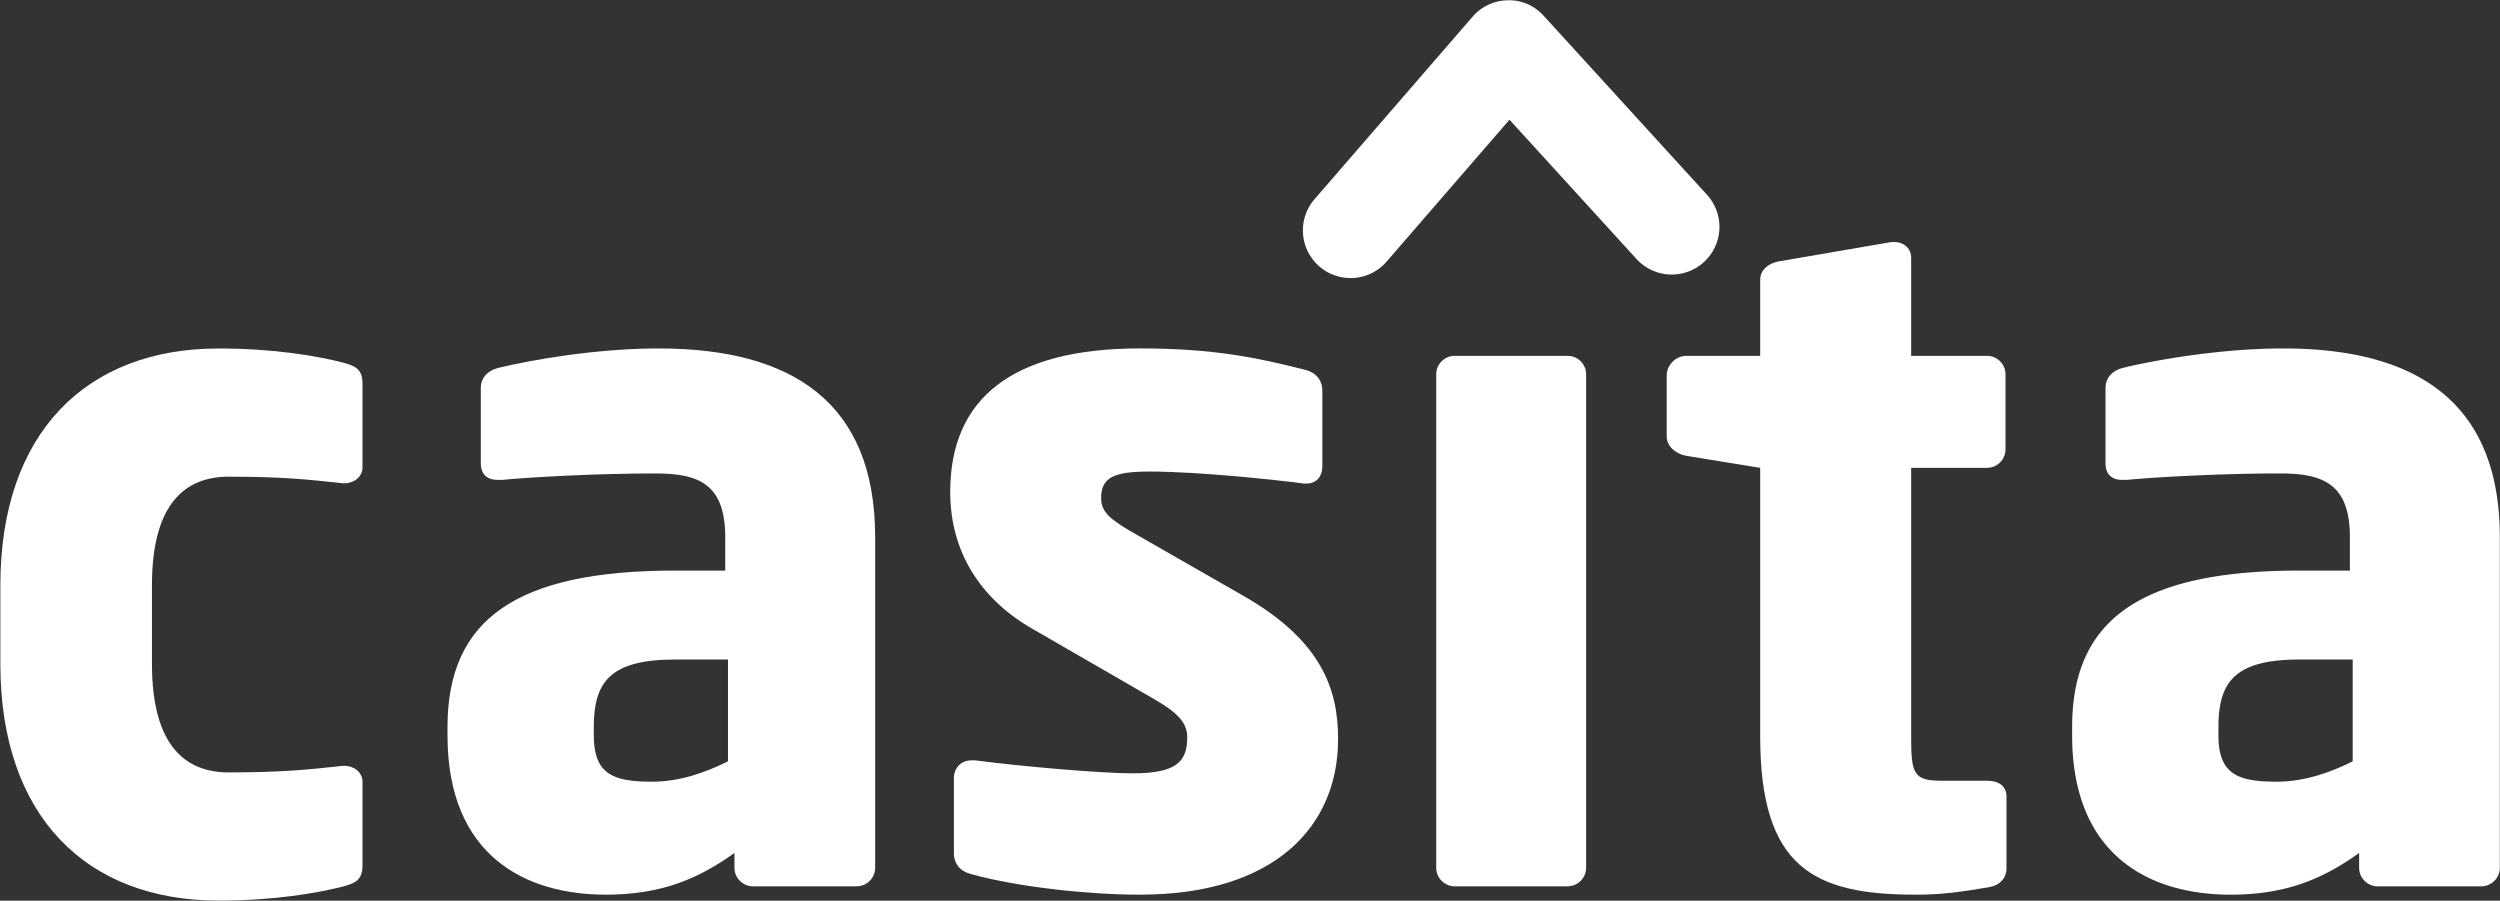 <svg xmlns="http://www.w3.org/2000/svg" width="139.8" height="50.367" viewBox="51.467 41.433 139.8 50.367"><rect x="51.467" y="41.433" width="139.8" height="50.367" fill="#333333" stroke="none"/><g data-name="Group 5601"><path d="M70.639 91.01c-1.466.368-3.82.783-6.962.783-7.375 0-12.19-4.706-12.19-13.238V74.16c0-8.529 4.815-13.239 12.19-13.239 3.142 0 5.496.416 6.962.784.782.211 1.099.419 1.099 1.204v4.659c0 .521-.47.889-.996.889h-.103c-1.938-.211-3.404-.368-6.385-.368-2.354 0-4.29 1.415-4.29 6.071v4.396c0 4.659 1.936 6.07 4.29 6.07 2.981 0 4.447-.156 6.385-.367h.103c.525 0 .996.367.996.892v4.654c0 .789-.317.995-1.1 1.206" fill="#fff" fill-rule="evenodd" data-name="Path 107"/><path d="M126.99 56.982a2.665 2.665 0 0 1-2.015-4.409l8.836-10.202a2.648 2.648 0 0 1 1.979-.921c.78-.027 1.488.307 2.002.869l9.129 10.005a2.664 2.664 0 0 1-.172 3.765 2.668 2.668 0 0 1-3.768-.172l-7.104-7.79-6.871 7.935c-.526.607-1.27.92-2.017.92" fill="#fff" fill-rule="evenodd" data-name="Path 108"/><path d="M92.176 78.313h-2.951c-3.623 0-4.554 1.238-4.554 3.78v.461c0 2.175 1.085 2.592 3.26 2.592 1.552 0 3.002-.52 4.245-1.14v-5.693Zm7.196 12.683h-5.8c-.567 0-1.034-.47-1.034-1.035v-.83c-2.019 1.447-4.088 2.332-7.195 2.332-4.505 0-8.852-2.18-8.852-8.909v-.46c0-6.061 3.883-8.754 12.734-8.754h2.797v-1.862c0-2.952-1.451-3.57-3.882-3.57-3.313 0-6.99.205-8.595.36h-.259c-.517 0-.933-.26-.933-.932v-4.191c0-.571.365-.985.984-1.142 1.914-.464 5.54-1.085 8.955-1.085 7.456 0 12.114 3 12.114 10.56v18.483c0 .564-.467 1.035-1.034 1.035" fill="#fff" fill-rule="evenodd" data-name="Path 109"/><path d="M115.215 91.463c-2.847 0-6.783-.417-9.42-1.143-.622-.153-.986-.57-.986-1.188v-4.197c0-.515.364-.983.987-.983h.203c2.796.365 7.147.727 8.8.727 2.487 0 3.057-.673 3.057-2.022 0-.774-.468-1.344-1.918-2.169l-6.729-3.886c-2.898-1.657-4.606-4.294-4.606-7.661 0-5.228 3.466-8.024 10.612-8.024 4.09 0 6.574.518 9.216 1.192.622.153.982.569.982 1.19v4.194c0 .62-.36.98-.88.98h-.156c-1.5-.205-5.952-.671-8.595-.671-2.015 0-2.74.311-2.74 1.5 0 .777.568 1.192 1.604 1.813l6.418 3.675c4.298 2.483 5.23 5.177 5.23 7.97 0 4.87-3.52 8.703-11.08 8.703" fill="#fff" fill-rule="evenodd" data-name="Path 110"/><path d="M139.13 90.996h-6.318a1.04 1.04 0 0 1-1.032-1.035V62.366c0-.57.465-1.034 1.032-1.034h6.318c.569 0 1.033.464 1.033 1.034v27.595a1.04 1.04 0 0 1-1.033 1.035" fill="#fff" fill-rule="evenodd" data-name="Path 111"/><path d="M162.684 91.046c-1.551.26-2.586.417-4.089.417-5.694 0-8.698-1.502-8.698-8.856V67.595l-4.14-.674c-.57-.104-1.087-.516-1.087-1.085v-3.419c0-.569.517-1.084 1.088-1.084h4.139v-4.246c0-.572.467-.933 1.035-1.036l6.319-1.086h.152c.518 0 .936.36.936.878v5.49h4.242c.57 0 1.034.463 1.034 1.033v4.194c0 .57-.463 1.035-1.034 1.035h-4.242v15.062c0 2.072.153 2.435 1.705 2.435h2.537c.674 0 1.088.31 1.088.878v4.039c0 .515-.364.933-.985 1.037" fill="#fff" fill-rule="evenodd" data-name="Path 112"/><path d="M183.03 78.313h-2.955c-3.622 0-4.553 1.238-4.553 3.78v.461c0 2.175 1.084 2.592 3.261 2.592 1.548 0 3.004-.52 4.247-1.14v-5.693Zm7.192 12.683h-5.794a1.04 1.04 0 0 1-1.038-1.035v-.83c-2.02 1.447-4.089 2.332-7.193 2.332-4.507 0-8.856-2.18-8.856-8.909v-.46c0-6.061 3.882-8.754 12.734-8.754h2.798v-1.862c0-2.952-1.456-3.57-3.887-3.57-3.31 0-6.986.205-8.592.36h-.256c-.521 0-.93-.26-.93-.932v-4.191c0-.571.363-.985.98-1.142 1.916-.464 5.54-1.085 8.955-1.085 7.455 0 12.114 3 12.114 10.56v18.483a1.04 1.04 0 0 1-1.035 1.035" fill="#fff" fill-rule="evenodd" data-name="Path 113"/></g></svg>